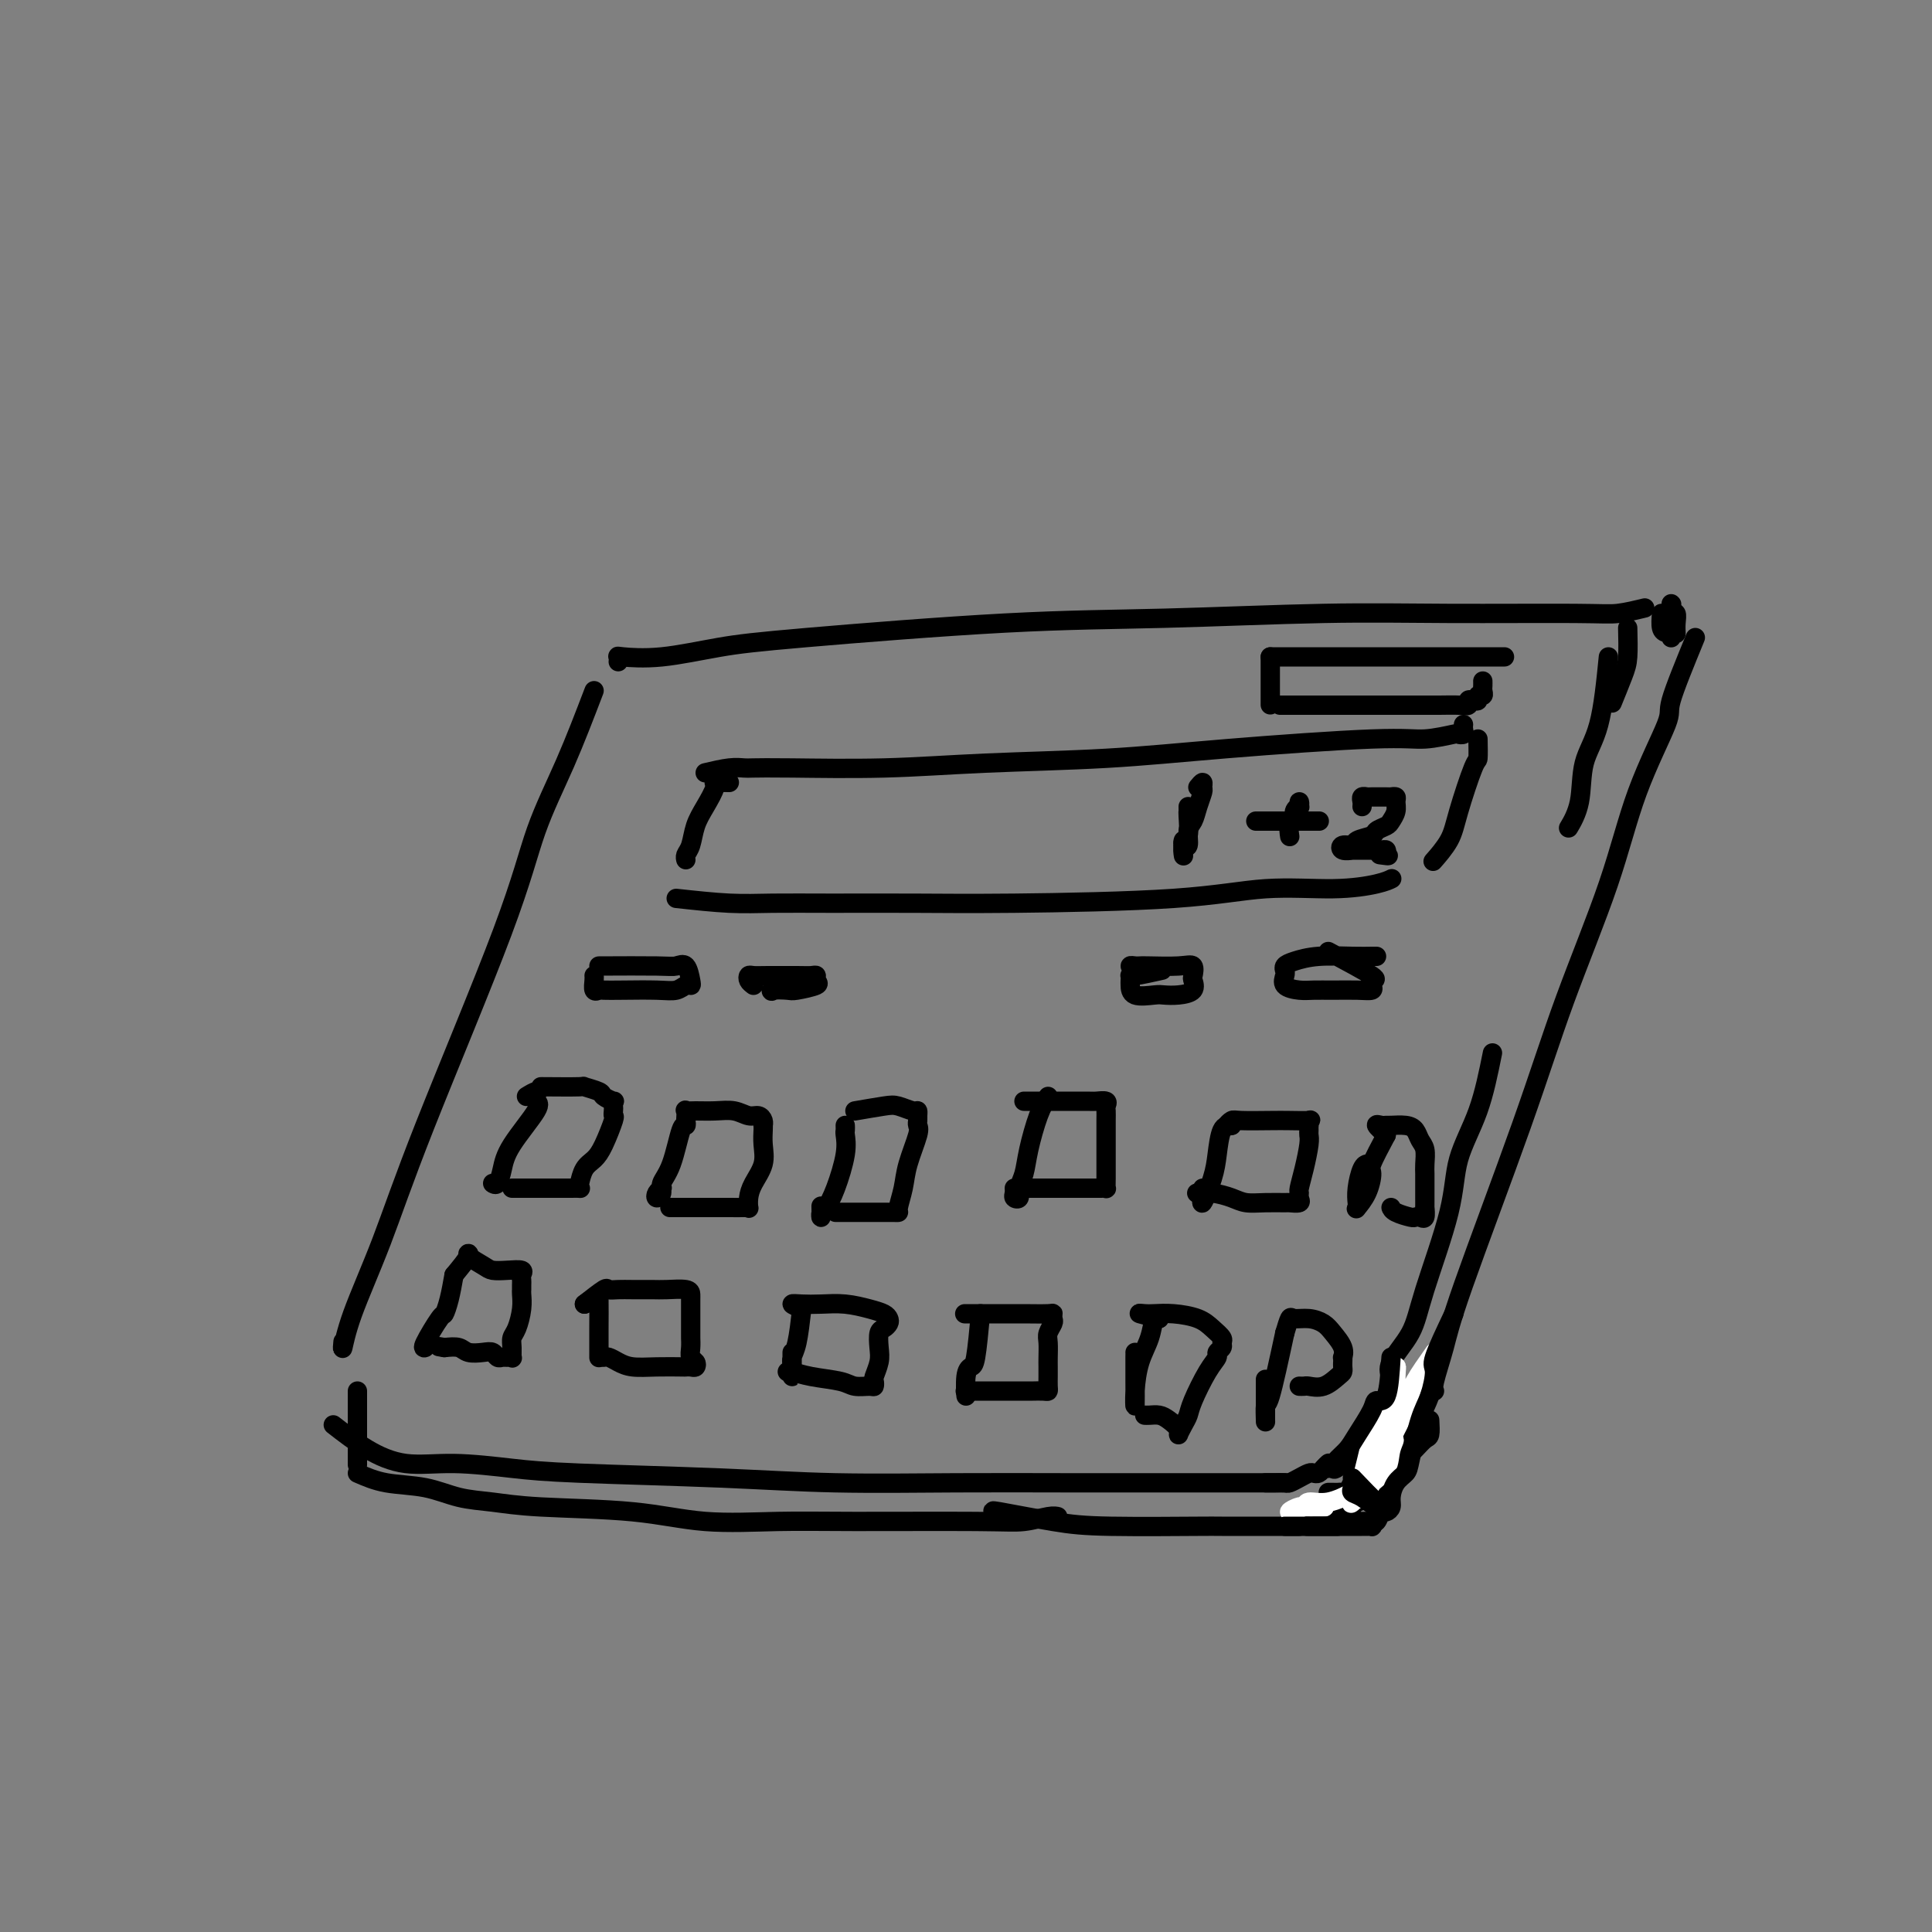 <svg viewBox='0 0 400 400' version='1.1' xmlns='http://www.w3.org/2000/svg' xmlns:xlink='http://www.w3.org/1999/xlink'><rect x="0" y="0" width="400" height="400" fill="#808080" stroke="none"/><g fill='none' stroke='#000000' stroke-width='4' stroke-linecap='round' stroke-linejoin='round'><path d='M123,143c-1.955,5.111 -3.910,10.222 -6,15c-2.090,4.778 -4.314,9.223 -6,14c-1.686,4.777 -2.834,9.884 -7,21c-4.166,11.116 -11.351,28.239 -16,40c-4.649,11.761 -6.762,18.160 -9,24c-2.238,5.840 -4.600,11.122 -6,15c-1.400,3.878 -1.839,6.352 -2,7c-0.161,0.648 -0.046,-0.529 0,-1c0.046,-0.471 0.023,-0.235 0,0'/><path d='M128,137c0.051,-0.409 0.102,-0.818 0,-1c-0.102,-0.182 -0.359,-0.136 1,0c1.359,0.136 4.332,0.363 8,0c3.668,-0.363 8.032,-1.316 12,-2c3.968,-0.684 7.542,-1.097 18,-2c10.458,-0.903 27.802,-2.295 41,-3c13.198,-0.705 22.250,-0.724 33,-1c10.750,-0.276 23.196,-0.810 33,-1c9.804,-0.190 16.964,-0.037 26,0c9.036,0.037 19.948,-0.042 26,0c6.052,0.042 7.245,0.204 9,0c1.755,-0.204 4.073,-0.772 5,-1c0.927,-0.228 0.464,-0.114 0,0'/><path d='M351,132c-2.149,5.240 -4.299,10.481 -5,13c-0.701,2.519 0.046,2.318 -1,5c-1.046,2.682 -3.884,8.249 -6,14c-2.116,5.751 -3.511,11.687 -6,19c-2.489,7.313 -6.072,16.005 -9,24c-2.928,7.995 -5.201,15.295 -9,26c-3.799,10.705 -9.123,24.816 -12,33c-2.877,8.184 -3.307,10.441 -4,13c-0.693,2.559 -1.648,5.420 -2,7c-0.352,1.580 -0.101,1.880 0,2c0.101,0.120 0.050,0.060 0,0'/><path d='M69,295c2.275,1.767 4.550,3.534 7,5c2.450,1.466 5.076,2.630 8,3c2.924,0.370 6.148,-0.055 10,0c3.852,0.055 8.333,0.589 12,1c3.667,0.411 6.519,0.699 14,1c7.481,0.301 19.592,0.617 29,1c9.408,0.383 16.114,0.835 24,1c7.886,0.165 16.951,0.044 25,0c8.049,-0.044 15.083,-0.012 23,0c7.917,0.012 16.717,0.003 22,0c5.283,-0.003 7.048,-0.001 9,0c1.952,0.001 4.090,0.000 6,0c1.910,-0.000 3.591,-0.000 5,0c1.409,0.000 2.545,0.000 3,0c0.455,-0.000 0.227,-0.000 0,0'/><path d='M296,294c0.067,1.202 0.133,2.404 0,3c-0.133,0.596 -0.466,0.587 -1,1c-0.534,0.413 -1.271,1.248 -2,2c-0.729,0.752 -1.452,1.420 -2,2c-0.548,0.580 -0.923,1.073 -1,1c-0.077,-0.073 0.144,-0.713 0,-1c-0.144,-0.287 -0.651,-0.220 0,-1c0.651,-0.780 2.462,-2.405 2,-2c-0.462,0.405 -3.196,2.841 -5,4c-1.804,1.159 -2.678,1.043 -3,1c-0.322,-0.043 -0.092,-0.012 0,0c0.092,0.012 0.046,0.006 0,0'/><path d='M333,136c-0.520,5.214 -1.040,10.427 -2,14c-0.960,3.573 -2.360,5.504 -3,8c-0.640,2.496 -0.518,5.557 -1,8c-0.482,2.443 -1.566,4.270 -2,5c-0.434,0.730 -0.217,0.365 0,0'/><path d='M309,218c-0.839,4.160 -1.678,8.319 -3,12c-1.322,3.681 -3.126,6.883 -4,10c-0.874,3.117 -0.819,6.149 -2,11c-1.181,4.851 -3.598,11.521 -5,16c-1.402,4.479 -1.788,6.768 -3,9c-1.212,2.232 -3.249,4.409 -4,6c-0.751,1.591 -0.214,2.598 0,3c0.214,0.402 0.107,0.201 0,0'/><path d='M283,301c-0.089,1.072 -0.179,2.144 0,3c0.179,0.856 0.625,1.498 1,2c0.375,0.502 0.678,0.866 0,1c-0.678,0.134 -2.337,0.038 -3,0c-0.663,-0.038 -0.332,-0.019 0,0'/><path d='M146,160c1.801,-0.422 3.603,-0.844 5,-1c1.397,-0.156 2.390,-0.045 3,0c0.610,0.045 0.838,0.024 2,0c1.162,-0.024 3.259,-0.050 8,0c4.741,0.050 12.126,0.177 19,0c6.874,-0.177 13.238,-0.659 21,-1c7.762,-0.341 16.921,-0.540 25,-1c8.079,-0.460 15.078,-1.181 25,-2c9.922,-0.819 22.768,-1.735 30,-2c7.232,-0.265 8.852,0.122 11,0c2.148,-0.122 4.824,-0.754 6,-1c1.176,-0.246 0.851,-0.104 1,0c0.149,0.104 0.772,0.172 1,0c0.228,-0.172 0.061,-0.585 0,-1c-0.061,-0.415 -0.018,-0.833 0,-1c0.018,-0.167 0.009,-0.084 0,0'/><path d='M306,153c0.032,1.697 0.064,3.394 0,4c-0.064,0.606 -0.224,0.120 -1,2c-0.776,1.880 -2.169,6.125 -3,9c-0.831,2.875 -1.099,4.379 -2,6c-0.901,1.621 -2.435,3.360 -3,4c-0.565,0.640 -0.161,0.183 0,0c0.161,-0.183 0.081,-0.091 0,0'/><path d='M151,162c-1.314,-0.017 -2.628,-0.033 -3,0c-0.372,0.033 0.198,0.117 0,1c-0.198,0.883 -1.163,2.566 -2,4c-0.837,1.434 -1.545,2.619 -2,4c-0.455,1.381 -0.658,2.958 -1,4c-0.342,1.042 -0.823,1.550 -1,2c-0.177,0.450 -0.051,0.843 0,1c0.051,0.157 0.025,0.079 0,0'/><path d='M140,186c3.885,0.423 7.770,0.846 11,1c3.230,0.154 5.806,0.040 9,0c3.194,-0.040 7.004,-0.004 12,0c4.996,0.004 11.176,-0.023 17,0c5.824,0.023 11.293,0.094 21,0c9.707,-0.094 23.652,-0.355 33,-1c9.348,-0.645 14.098,-1.675 19,-2c4.902,-0.325 9.954,0.057 14,0c4.046,-0.057 7.084,-0.551 9,-1c1.916,-0.449 2.708,-0.852 3,-1c0.292,-0.148 0.083,-0.042 0,0c-0.083,0.042 -0.042,0.021 0,0'/><path d='M263,136c0.000,0.160 0.000,0.321 0,1c0.000,0.679 0.000,1.878 0,3c0.000,1.122 0.000,2.168 0,3c0.000,0.832 0.000,1.450 0,2c0.000,0.550 0.000,1.033 0,1c0.000,-0.033 0.000,-0.584 0,-1c0.000,-0.416 0.000,-0.699 0,-1c0.000,-0.301 -0.000,-0.619 0,-1c0.000,-0.381 0.000,-0.823 0,-1c0.000,-0.177 0.000,-0.088 0,0'/><path d='M263,136c1.223,0.000 2.446,0.000 3,0c0.554,0.000 0.438,0.000 1,0c0.562,0.000 1.800,-0.000 3,0c1.200,0.000 2.360,0.000 5,0c2.640,0.000 6.761,0.000 10,0c3.239,0.000 5.597,0.000 8,0c2.403,0.000 4.850,0.000 7,0c2.150,0.000 4.002,0.000 6,0c1.998,0.000 4.142,0.000 5,0c0.858,0.000 0.429,0.000 0,0'/><path d='M265,146c1.919,-0.000 3.838,-0.000 5,0c1.162,0.000 1.566,0.000 2,0c0.434,-0.000 0.896,-0.000 3,0c2.104,0.000 5.850,0.001 9,0c3.150,-0.001 5.705,-0.004 8,0c2.295,0.004 4.330,0.015 6,0c1.670,-0.015 2.973,-0.055 4,0c1.027,0.055 1.777,0.207 2,0c0.223,-0.207 -0.080,-0.773 0,-1c0.080,-0.227 0.543,-0.117 1,0c0.457,0.117 0.907,0.239 1,0c0.093,-0.239 -0.171,-0.838 0,-1c0.171,-0.162 0.778,0.114 1,0c0.222,-0.114 0.060,-0.618 0,-1c-0.060,-0.382 -0.016,-0.641 0,-1c0.016,-0.359 0.005,-0.817 0,-1c-0.005,-0.183 -0.002,-0.092 0,0'/><path d='M275,197c3.800,2.022 7.599,4.044 9,5c1.401,0.956 0.402,0.845 0,1c-0.402,0.155 -0.208,0.577 0,1c0.208,0.423 0.429,0.846 0,1c-0.429,0.154 -1.510,0.039 -3,0c-1.490,-0.039 -3.390,-0.003 -5,0c-1.610,0.003 -2.928,-0.026 -4,0c-1.072,0.026 -1.896,0.109 -3,0c-1.104,-0.109 -2.488,-0.410 -3,-1c-0.512,-0.590 -0.153,-1.468 0,-2c0.153,-0.532 0.098,-0.717 0,-1c-0.098,-0.283 -0.240,-0.664 0,-1c0.240,-0.336 0.863,-0.626 2,-1c1.137,-0.374 2.788,-0.832 5,-1c2.212,-0.168 4.985,-0.045 7,0c2.015,0.045 3.273,0.012 4,0c0.727,-0.012 0.922,-0.003 1,0c0.078,0.003 0.039,0.002 0,0'/><path d='M235,201c-0.510,-0.422 -1.021,-0.845 -1,-1c0.021,-0.155 0.573,-0.043 1,0c0.427,0.043 0.727,0.019 1,0c0.273,-0.019 0.517,-0.031 2,0c1.483,0.031 4.203,0.106 6,0c1.797,-0.106 2.669,-0.393 3,0c0.331,0.393 0.121,1.464 0,2c-0.121,0.536 -0.152,0.535 0,1c0.152,0.465 0.485,1.394 0,2c-0.485,0.606 -1.790,0.888 -3,1c-1.210,0.112 -2.324,0.056 -3,0c-0.676,-0.056 -0.913,-0.110 -2,0c-1.087,0.110 -3.025,0.384 -4,0c-0.975,-0.384 -0.989,-1.427 -1,-2c-0.011,-0.573 -0.020,-0.676 0,-1c0.020,-0.324 0.067,-0.870 0,-1c-0.067,-0.130 -0.249,0.157 1,0c1.249,-0.157 3.928,-0.759 5,-1c1.072,-0.241 0.536,-0.120 0,0'/><path d='M124,200c4.672,-0.022 9.343,-0.044 12,0c2.657,0.044 3.298,0.154 4,0c0.702,-0.154 1.465,-0.573 2,0c0.535,0.573 0.842,2.140 1,3c0.158,0.860 0.167,1.015 0,1c-0.167,-0.015 -0.511,-0.200 -1,0c-0.489,0.200 -1.125,0.785 -2,1c-0.875,0.215 -1.990,0.059 -4,0c-2.010,-0.059 -4.917,-0.022 -7,0c-2.083,0.022 -3.343,0.030 -4,0c-0.657,-0.030 -0.712,-0.099 -1,0c-0.288,0.099 -0.809,0.367 -1,0c-0.191,-0.367 -0.051,-1.368 0,-2c0.051,-0.632 0.015,-0.895 0,-1c-0.015,-0.105 -0.007,-0.053 0,0'/><path d='M156,204c-0.405,-0.309 -0.810,-0.619 -1,-1c-0.190,-0.381 -0.164,-0.834 0,-1c0.164,-0.166 0.465,-0.045 1,0c0.535,0.045 1.305,0.015 3,0c1.695,-0.015 4.314,-0.015 6,0c1.686,0.015 2.438,0.046 3,0c0.562,-0.046 0.934,-0.170 1,0c0.066,0.170 -0.176,0.633 0,1c0.176,0.367 0.769,0.636 0,1c-0.769,0.364 -2.899,0.822 -4,1c-1.101,0.178 -1.173,0.076 -2,0c-0.827,-0.076 -2.410,-0.125 -3,0c-0.590,0.125 -0.186,0.426 0,0c0.186,-0.426 0.153,-1.578 0,-2c-0.153,-0.422 -0.426,-0.114 0,0c0.426,0.114 1.550,0.032 2,0c0.450,-0.032 0.225,-0.016 0,0'/><path d='M109,227c0.835,-0.509 1.671,-1.018 2,-1c0.329,0.018 0.152,0.563 0,1c-0.152,0.437 -0.278,0.766 0,1c0.278,0.234 0.961,0.374 0,2c-0.961,1.626 -3.564,4.737 -5,7c-1.436,2.263 -1.704,3.679 -2,5c-0.296,1.321 -0.618,2.548 -1,3c-0.382,0.452 -0.823,0.129 -1,0c-0.177,-0.129 -0.088,-0.065 0,0'/><path d='M112,225c3.355,0.025 6.710,0.049 8,0c1.290,-0.049 0.514,-0.172 1,0c0.486,0.172 2.235,0.637 3,1c0.765,0.363 0.545,0.622 1,1c0.455,0.378 1.586,0.876 2,1c0.414,0.124 0.113,-0.125 0,0c-0.113,0.125 -0.036,0.624 0,1c0.036,0.376 0.032,0.629 0,1c-0.032,0.371 -0.092,0.861 0,1c0.092,0.139 0.336,-0.072 0,1c-0.336,1.072 -1.253,3.426 -2,5c-0.747,1.574 -1.323,2.369 -2,3c-0.677,0.631 -1.455,1.097 -2,2c-0.545,0.903 -0.857,2.242 -1,3c-0.143,0.758 -0.115,0.935 0,1c0.115,0.065 0.319,0.017 0,0c-0.319,-0.017 -1.159,-0.005 -2,0c-0.841,0.005 -1.682,0.001 -2,0c-0.318,-0.001 -0.113,-0.000 -1,0c-0.887,0.000 -2.865,0.000 -4,0c-1.135,-0.000 -1.428,-0.000 -2,0c-0.572,0.000 -1.423,0.000 -2,0c-0.577,-0.000 -0.879,-0.000 -1,0c-0.121,0.000 -0.060,0.000 0,0'/><path d='M94,264c-0.315,1.765 -0.631,3.531 -1,5c-0.369,1.469 -0.792,2.642 -1,3c-0.208,0.358 -0.200,-0.100 -1,1c-0.800,1.100 -2.408,3.758 -3,5c-0.592,1.242 -0.169,1.069 0,1c0.169,-0.069 0.085,-0.035 0,0'/><path d='M94,264c1.348,-1.638 2.695,-3.276 3,-4c0.305,-0.724 -0.433,-0.535 0,0c0.433,0.535 2.035,1.414 3,2c0.965,0.586 1.292,0.878 2,1c0.708,0.122 1.797,0.074 3,0c1.203,-0.074 2.518,-0.174 3,0c0.482,0.174 0.129,0.623 0,1c-0.129,0.377 -0.034,0.683 0,1c0.034,0.317 0.006,0.645 0,1c-0.006,0.355 0.009,0.739 0,1c-0.009,0.261 -0.041,0.401 0,1c0.041,0.599 0.154,1.656 0,3c-0.154,1.344 -0.576,2.973 -1,4c-0.424,1.027 -0.849,1.452 -1,2c-0.151,0.548 -0.029,1.218 0,2c0.029,0.782 -0.034,1.675 0,2c0.034,0.325 0.164,0.084 0,0c-0.164,-0.084 -0.623,-0.009 -1,0c-0.377,0.009 -0.671,-0.049 -1,0c-0.329,0.049 -0.692,0.206 -1,0c-0.308,-0.206 -0.560,-0.773 -1,-1c-0.440,-0.227 -1.066,-0.112 -2,0c-0.934,0.112 -2.174,0.223 -3,0c-0.826,-0.223 -1.236,-0.778 -2,-1c-0.764,-0.222 -1.882,-0.111 -3,0'/><path d='M92,279c-2.000,-0.333 -1.000,-0.167 0,0'/><path d='M142,232c0.069,0.493 0.139,0.986 0,1c-0.139,0.014 -0.486,-0.451 -1,1c-0.514,1.451 -1.197,4.817 -2,7c-0.803,2.183 -1.728,3.184 -2,4c-0.272,0.816 0.109,1.448 0,2c-0.109,0.552 -0.710,1.024 -1,1c-0.290,-0.024 -0.270,-0.545 0,-1c0.270,-0.455 0.792,-0.844 1,-1c0.208,-0.156 0.104,-0.078 0,0'/><path d='M142,232c0.035,-0.846 0.071,-1.692 0,-2c-0.071,-0.308 -0.248,-0.079 0,0c0.248,0.079 0.920,0.006 2,0c1.080,-0.006 2.566,0.054 4,0c1.434,-0.054 2.815,-0.221 4,0c1.185,0.221 2.174,0.829 3,1c0.826,0.171 1.489,-0.096 2,0c0.511,0.096 0.868,0.556 1,1c0.132,0.444 0.037,0.873 0,1c-0.037,0.127 -0.016,-0.048 0,0c0.016,0.048 0.029,0.320 0,1c-0.029,0.680 -0.099,1.769 0,3c0.099,1.231 0.367,2.603 0,4c-0.367,1.397 -1.368,2.819 -2,4c-0.632,1.181 -0.896,2.120 -1,3c-0.104,0.880 -0.047,1.700 0,2c0.047,0.300 0.084,0.080 0,0c-0.084,-0.080 -0.290,-0.022 -1,0c-0.710,0.022 -1.925,0.006 -3,0c-1.075,-0.006 -2.012,-0.002 -3,0c-0.988,0.002 -2.028,0.000 -3,0c-0.972,-0.000 -1.877,-0.000 -3,0c-1.123,0.000 -2.464,0.000 -3,0c-0.536,-0.000 -0.268,-0.000 0,0'/><path d='M175,233c0.012,0.382 0.025,0.764 0,1c-0.025,0.236 -0.087,0.324 0,1c0.087,0.676 0.325,1.938 0,4c-0.325,2.062 -1.211,4.923 -2,7c-0.789,2.077 -1.479,3.369 -2,4c-0.521,0.631 -0.872,0.602 -1,1c-0.128,0.398 -0.035,1.222 0,1c0.035,-0.222 0.010,-1.492 0,-2c-0.010,-0.508 -0.005,-0.254 0,0'/><path d='M177,230c2.279,-0.391 4.558,-0.781 6,-1c1.442,-0.219 2.047,-0.266 3,0c0.953,0.266 2.255,0.845 3,1c0.745,0.155 0.934,-0.114 1,0c0.066,0.114 0.011,0.609 0,1c-0.011,0.391 0.023,0.676 0,1c-0.023,0.324 -0.101,0.686 0,1c0.101,0.314 0.382,0.582 0,2c-0.382,1.418 -1.426,3.988 -2,6c-0.574,2.012 -0.678,3.467 -1,5c-0.322,1.533 -0.861,3.143 -1,4c-0.139,0.857 0.121,0.962 0,1c-0.121,0.038 -0.623,0.010 -1,0c-0.377,-0.010 -0.629,-0.003 -1,0c-0.371,0.003 -0.859,0.001 -1,0c-0.141,-0.001 0.067,-0.000 -1,0c-1.067,0.000 -3.410,0.000 -5,0c-1.590,-0.000 -2.428,-0.000 -3,0c-0.572,0.000 -0.878,0.000 -1,0c-0.122,-0.000 -0.061,-0.000 0,0'/><path d='M217,227c-0.640,1.029 -1.281,2.059 -2,4c-0.719,1.941 -1.517,4.794 -2,7c-0.483,2.206 -0.651,3.765 -1,5c-0.349,1.235 -0.878,2.145 -1,3c-0.122,0.855 0.163,1.654 0,2c-0.163,0.346 -0.776,0.237 -1,0c-0.224,-0.237 -0.060,-0.602 0,-1c0.060,-0.398 0.017,-0.828 0,-1c-0.017,-0.172 -0.009,-0.086 0,0'/><path d='M212,228c1.788,0.002 3.575,0.004 6,0c2.425,-0.004 5.487,-0.013 7,0c1.513,0.013 1.477,0.047 2,0c0.523,-0.047 1.604,-0.176 2,0c0.396,0.176 0.106,0.656 0,1c-0.106,0.344 -0.028,0.550 0,1c0.028,0.450 0.007,1.144 0,2c-0.007,0.856 -0.001,1.876 0,3c0.001,1.124 -0.002,2.354 0,4c0.002,1.646 0.011,3.709 0,5c-0.011,1.291 -0.040,1.810 0,2c0.040,0.190 0.149,0.051 0,0c-0.149,-0.051 -0.556,-0.014 -1,0c-0.444,0.014 -0.925,0.004 -1,0c-0.075,-0.004 0.256,-0.001 -1,0c-1.256,0.001 -4.100,0.000 -6,0c-1.900,-0.000 -2.858,-0.000 -4,0c-1.142,0.000 -2.469,0.000 -3,0c-0.531,-0.000 -0.265,-0.000 0,0'/><path d='M255,233c-0.746,-0.036 -1.492,-0.073 -2,1c-0.508,1.073 -0.777,3.254 -1,5c-0.223,1.746 -0.400,3.056 -1,5c-0.600,1.944 -1.625,4.521 -2,5c-0.375,0.479 -0.101,-1.140 0,-2c0.101,-0.860 0.029,-0.960 0,-1c-0.029,-0.040 -0.014,-0.020 0,0'/><path d='M255,233c-0.518,0.113 -1.035,0.226 -1,0c0.035,-0.226 0.623,-0.792 1,-1c0.377,-0.208 0.542,-0.057 2,0c1.458,0.057 4.209,0.019 6,0c1.791,-0.019 2.624,-0.020 4,0c1.376,0.020 3.297,0.061 4,0c0.703,-0.061 0.188,-0.224 0,0c-0.188,0.224 -0.050,0.834 0,1c0.050,0.166 0.011,-0.112 0,0c-0.011,0.112 0.007,0.615 0,1c-0.007,0.385 -0.040,0.652 0,1c0.040,0.348 0.154,0.775 0,2c-0.154,1.225 -0.575,3.246 -1,5c-0.425,1.754 -0.853,3.240 -1,4c-0.147,0.760 -0.012,0.792 0,1c0.012,0.208 -0.099,0.591 0,1c0.099,0.409 0.410,0.842 0,1c-0.410,0.158 -1.540,0.040 -2,0c-0.460,-0.040 -0.251,-0.000 -1,0c-0.749,0.000 -2.457,-0.038 -4,0c-1.543,0.038 -2.922,0.154 -4,0c-1.078,-0.154 -1.856,-0.577 -3,-1c-1.144,-0.423 -2.654,-0.845 -4,-1c-1.346,-0.155 -2.527,-0.044 -3,0c-0.473,0.044 -0.236,0.022 0,0'/><path d='M287,235c-1.282,2.407 -2.564,4.813 -3,6c-0.436,1.187 -0.026,1.153 0,2c0.026,0.847 -0.334,2.573 -1,4c-0.666,1.427 -1.640,2.554 -2,3c-0.360,0.446 -0.107,0.211 0,0c0.107,-0.211 0.067,-0.396 0,-1c-0.067,-0.604 -0.162,-1.626 0,-3c0.162,-1.374 0.582,-3.101 1,-4c0.418,-0.899 0.834,-0.971 1,-1c0.166,-0.029 0.083,-0.014 0,0'/><path d='M287,235c-0.931,-0.846 -1.862,-1.691 -2,-2c-0.138,-0.309 0.516,-0.081 1,0c0.484,0.081 0.798,0.014 1,0c0.202,-0.014 0.293,0.026 1,0c0.707,-0.026 2.032,-0.116 3,0c0.968,0.116 1.580,0.440 2,1c0.420,0.560 0.648,1.356 1,2c0.352,0.644 0.826,1.134 1,2c0.174,0.866 0.047,2.107 0,3c-0.047,0.893 -0.013,1.439 0,2c0.013,0.561 0.004,1.139 0,2c-0.004,0.861 -0.004,2.007 0,3c0.004,0.993 0.012,1.835 0,2c-0.012,0.165 -0.043,-0.347 0,0c0.043,0.347 0.159,1.554 0,2c-0.159,0.446 -0.593,0.130 -1,0c-0.407,-0.130 -0.789,-0.073 -1,0c-0.211,0.073 -0.253,0.164 -1,0c-0.747,-0.164 -2.201,-0.583 -3,-1c-0.799,-0.417 -0.943,-0.834 -1,-1c-0.057,-0.166 -0.029,-0.083 0,0'/><path d='M121,270c1.268,-0.857 2.536,-1.714 3,-2c0.464,-0.286 0.124,-0.002 0,0c-0.124,0.002 -0.033,-0.277 0,1c0.033,1.277 0.009,4.110 0,6c-0.009,1.890 -0.002,2.836 0,4c0.002,1.164 0.001,2.544 0,2c-0.001,-0.544 -0.000,-3.013 0,-4c0.000,-0.987 0.000,-0.494 0,0'/><path d='M121,270c1.621,-1.268 3.242,-2.536 4,-3c0.758,-0.464 0.652,-0.124 1,0c0.348,0.124 1.151,0.032 2,0c0.849,-0.032 1.744,-0.006 3,0c1.256,0.006 2.872,-0.010 4,0c1.128,0.010 1.766,0.045 3,0c1.234,-0.045 3.063,-0.170 4,0c0.937,0.170 0.983,0.633 1,1c0.017,0.367 0.004,0.636 0,1c-0.004,0.364 -0.001,0.821 0,1c0.001,0.179 -0.001,0.079 0,1c0.001,0.921 0.004,2.862 0,4c-0.004,1.138 -0.014,1.471 0,2c0.014,0.529 0.054,1.252 0,2c-0.054,0.748 -0.200,1.521 0,2c0.200,0.479 0.747,0.664 1,1c0.253,0.336 0.211,0.822 0,1c-0.211,0.178 -0.591,0.048 -1,0c-0.409,-0.048 -0.847,-0.016 -1,0c-0.153,0.016 -0.019,0.015 -1,0c-0.981,-0.015 -3.076,-0.042 -5,0c-1.924,0.042 -3.679,0.155 -5,0c-1.321,-0.155 -2.210,-0.578 -3,-1c-0.790,-0.422 -1.482,-0.844 -2,-1c-0.518,-0.156 -0.862,-0.044 -1,0c-0.138,0.044 -0.069,0.022 0,0'/><path d='M166,271c-0.309,2.660 -0.619,5.320 -1,7c-0.381,1.680 -0.834,2.381 -1,3c-0.166,0.619 -0.044,1.157 0,2c0.044,0.843 0.012,1.991 0,2c-0.012,0.009 -0.003,-1.121 0,-2c0.003,-0.879 0.001,-1.506 0,-2c-0.001,-0.494 -0.000,-0.855 0,-1c0.000,-0.145 0.000,-0.072 0,0'/><path d='M166,271c-0.982,-0.421 -1.964,-0.842 -2,-1c-0.036,-0.158 0.872,-0.053 2,0c1.128,0.053 2.474,0.056 4,0c1.526,-0.056 3.233,-0.170 5,0c1.767,0.170 3.595,0.623 5,1c1.405,0.377 2.387,0.677 3,1c0.613,0.323 0.858,0.670 1,1c0.142,0.330 0.183,0.643 0,1c-0.183,0.357 -0.589,0.758 -1,1c-0.411,0.242 -0.828,0.327 -1,1c-0.172,0.673 -0.098,1.936 0,3c0.098,1.064 0.221,1.931 0,3c-0.221,1.069 -0.787,2.340 -1,3c-0.213,0.660 -0.074,0.710 0,1c0.074,0.290 0.082,0.821 0,1c-0.082,0.179 -0.253,0.006 -1,0c-0.747,-0.006 -2.071,0.156 -3,0c-0.929,-0.156 -1.464,-0.630 -3,-1c-1.536,-0.370 -4.071,-0.635 -6,-1c-1.929,-0.365 -3.250,-0.829 -4,-1c-0.750,-0.171 -0.929,-0.049 -1,0c-0.071,0.049 -0.036,0.024 0,0'/><path d='M203,272c-0.340,3.601 -0.679,7.203 -1,9c-0.321,1.797 -0.622,1.791 -1,2c-0.378,0.209 -0.833,0.633 -1,2c-0.167,1.367 -0.045,3.676 0,4c0.045,0.324 0.013,-1.336 0,-2c-0.013,-0.664 -0.006,-0.332 0,0'/><path d='M203,272c-1.240,-0.000 -2.480,-0.000 -3,0c-0.520,0.000 -0.322,0.000 0,0c0.322,-0.000 0.766,-0.001 2,0c1.234,0.001 3.259,0.003 5,0c1.741,-0.003 3.200,-0.013 5,0c1.800,0.013 3.943,0.048 5,0c1.057,-0.048 1.029,-0.180 1,0c-0.029,0.180 -0.060,0.671 0,1c0.060,0.329 0.212,0.497 0,1c-0.212,0.503 -0.789,1.342 -1,2c-0.211,0.658 -0.057,1.135 0,2c0.057,0.865 0.016,2.116 0,3c-0.016,0.884 -0.006,1.400 0,2c0.006,0.600 0.007,1.285 0,2c-0.007,0.715 -0.024,1.459 0,2c0.024,0.541 0.089,0.877 0,1c-0.089,0.123 -0.331,0.033 -1,0c-0.669,-0.033 -1.766,-0.009 -2,0c-0.234,0.009 0.396,0.002 -1,0c-1.396,-0.002 -4.817,-0.001 -7,0c-2.183,0.001 -3.126,0.000 -4,0c-0.874,-0.000 -1.678,-0.000 -2,0c-0.322,0.000 -0.161,0.000 0,0'/><path d='M240,273c-0.362,-0.341 -0.724,-0.683 -1,0c-0.276,0.683 -0.466,2.389 -1,4c-0.534,1.611 -1.411,3.125 -2,5c-0.589,1.875 -0.890,4.110 -1,6c-0.110,1.890 -0.030,3.435 0,3c0.030,-0.435 0.008,-2.848 0,-5c-0.008,-2.152 -0.002,-4.041 0,-5c0.002,-0.959 0.001,-0.988 0,-1c-0.001,-0.012 -0.000,-0.006 0,0'/><path d='M240,273c-1.766,-0.421 -3.532,-0.843 -4,-1c-0.468,-0.157 0.364,-0.050 1,0c0.636,0.050 1.078,0.045 2,0c0.922,-0.045 2.324,-0.128 4,0c1.676,0.128 3.627,0.468 5,1c1.373,0.532 2.168,1.256 3,2c0.832,0.744 1.703,1.508 2,2c0.297,0.492 0.022,0.712 0,1c-0.022,0.288 0.208,0.643 0,1c-0.208,0.357 -0.854,0.715 -1,1c-0.146,0.285 0.207,0.499 0,1c-0.207,0.501 -0.974,1.291 -2,3c-1.026,1.709 -2.312,4.337 -3,6c-0.688,1.663 -0.779,2.362 -1,3c-0.221,0.638 -0.573,1.215 -1,2c-0.427,0.785 -0.930,1.780 -1,2c-0.070,0.220 0.293,-0.333 0,-1c-0.293,-0.667 -1.241,-1.447 -2,-2c-0.759,-0.553 -1.327,-0.880 -2,-1c-0.673,-0.120 -1.450,-0.032 -2,0c-0.550,0.032 -0.871,0.009 -1,0c-0.129,-0.009 -0.064,-0.005 0,0'/><path d='M266,276c-1.155,5.358 -2.309,10.716 -3,13c-0.691,2.284 -0.917,1.494 -1,2c-0.083,0.506 -0.022,2.306 0,3c0.022,0.694 0.006,0.280 0,0c-0.006,-0.280 -0.002,-0.426 0,-1c0.002,-0.574 0.000,-1.578 0,-3c-0.000,-1.422 -0.000,-3.264 0,-4c0.000,-0.736 0.000,-0.368 0,0'/><path d='M266,276c0.379,-1.273 0.758,-2.546 1,-3c0.242,-0.454 0.345,-0.088 1,0c0.655,0.088 1.860,-0.102 3,0c1.140,0.102 2.214,0.496 3,1c0.786,0.504 1.282,1.119 2,2c0.718,0.881 1.656,2.029 2,3c0.344,0.971 0.092,1.766 0,2c-0.092,0.234 -0.026,-0.093 0,0c0.026,0.093 0.013,0.607 0,1c-0.013,0.393 -0.024,0.666 0,1c0.024,0.334 0.084,0.731 0,1c-0.084,0.269 -0.314,0.412 -1,1c-0.686,0.588 -1.830,1.622 -3,2c-1.170,0.378 -2.365,0.101 -3,0c-0.635,-0.101 -0.709,-0.027 -1,0c-0.291,0.027 -0.797,0.008 -1,0c-0.203,-0.008 -0.101,-0.004 0,0'/><path d='M74,288c0.000,0.263 0.000,0.526 0,2c0.000,1.474 0.000,4.160 0,6c0.000,1.840 0.000,2.833 0,4c0.000,1.167 0.000,2.506 0,3c0.000,0.494 0.000,0.141 0,0c0.000,-0.141 0.000,-0.071 0,0'/><path d='M74,305c1.798,0.787 3.596,1.573 6,2c2.404,0.427 5.414,0.494 8,1c2.586,0.506 4.746,1.449 7,2c2.254,0.551 4.601,0.708 7,1c2.399,0.292 4.851,0.719 10,1c5.149,0.281 12.995,0.415 19,1c6.005,0.585 10.170,1.622 15,2c4.830,0.378 10.327,0.098 15,0c4.673,-0.098 8.524,-0.012 16,0c7.476,0.012 18.578,-0.049 25,0c6.422,0.049 8.165,0.209 10,0c1.835,-0.209 3.763,-0.787 5,-1c1.237,-0.213 1.782,-0.061 2,0c0.218,0.061 0.109,0.030 0,0'/><path d='M269,316c-6.668,0.004 -13.336,0.008 -16,0c-2.664,-0.008 -1.323,-0.026 -5,0c-3.677,0.026 -12.372,0.098 -18,0c-5.628,-0.098 -8.189,-0.367 -12,-1c-3.811,-0.633 -8.872,-1.632 -11,-2c-2.128,-0.368 -1.322,-0.105 -1,0c0.322,0.105 0.161,0.053 0,0'/><path d='M246,167c0.008,0.419 0.016,0.838 0,1c-0.016,0.162 -0.057,0.068 0,1c0.057,0.932 0.211,2.889 0,4c-0.211,1.111 -0.788,1.376 -1,2c-0.212,0.624 -0.061,1.607 0,2c0.061,0.393 0.030,0.197 0,0'/><path d='M248,163c0.429,-0.524 0.858,-1.048 1,-1c0.142,0.048 -0.005,0.669 0,1c0.005,0.331 0.160,0.373 0,1c-0.160,0.627 -0.635,1.840 -1,3c-0.365,1.160 -0.620,2.269 -1,3c-0.380,0.731 -0.886,1.085 -1,2c-0.114,0.915 0.165,2.389 0,3c-0.165,0.611 -0.775,0.357 -1,0c-0.225,-0.357 -0.064,-0.816 0,-1c0.064,-0.184 0.032,-0.092 0,0'/><path d='M268,168c0.420,-0.278 0.841,-0.556 1,-1c0.159,-0.444 0.058,-1.054 0,-1c-0.058,0.054 -0.072,0.773 0,1c0.072,0.227 0.229,-0.037 0,0c-0.229,0.037 -0.846,0.375 -1,1c-0.154,0.625 0.155,1.539 0,2c-0.155,0.461 -0.772,0.470 -1,1c-0.228,0.530 -0.065,1.580 0,2c0.065,0.420 0.033,0.210 0,0'/><path d='M260,170c1.205,0.000 2.409,0.000 3,0c0.591,0.000 0.568,0.000 1,0c0.432,0.000 1.317,0.000 2,0c0.683,0.000 1.162,0.000 2,0c0.838,0.000 2.033,0.000 3,0c0.967,0.000 1.705,0.000 2,0c0.295,0.000 0.148,0.000 0,0'/><path d='M282,167c0.028,-0.309 0.057,-0.619 0,-1c-0.057,-0.381 -0.198,-0.834 0,-1c0.198,-0.166 0.736,-0.045 1,0c0.264,0.045 0.252,0.014 1,0c0.748,-0.014 2.254,-0.012 3,0c0.746,0.012 0.733,0.034 1,0c0.267,-0.034 0.816,-0.125 1,0c0.184,0.125 0.004,0.467 0,1c-0.004,0.533 0.170,1.256 0,2c-0.170,0.744 -0.683,1.508 -1,2c-0.317,0.492 -0.437,0.710 -1,1c-0.563,0.290 -1.569,0.651 -2,1c-0.431,0.349 -0.285,0.686 -1,1c-0.715,0.314 -2.289,0.606 -3,1c-0.711,0.394 -0.559,0.890 -1,1c-0.441,0.110 -1.476,-0.167 -2,0c-0.524,0.167 -0.537,0.777 0,1c0.537,0.223 1.625,0.060 2,0c0.375,-0.060 0.038,-0.017 0,0c-0.038,0.017 0.225,0.007 1,0c0.775,-0.007 2.063,-0.012 3,0c0.937,0.012 1.521,0.042 2,0c0.479,-0.042 0.851,-0.155 1,0c0.149,0.155 0.074,0.577 0,1'/><path d='M287,177c1.178,0.311 -0.378,0.089 -1,0c-0.622,-0.089 -0.311,-0.044 0,0'/><path d='M346,125c0.000,0.000 0.100,0.100 0.1,0.1'/><path d='M344,127c-0.083,1.157 -0.166,2.314 0,3c0.166,0.686 0.580,0.901 1,1c0.420,0.099 0.845,0.083 1,0c0.155,-0.083 0.041,-0.232 0,0c-0.041,0.232 -0.007,0.845 0,1c0.007,0.155 -0.012,-0.149 0,-1c0.012,-0.851 0.056,-2.249 0,-3c-0.056,-0.751 -0.211,-0.856 0,-1c0.211,-0.144 0.789,-0.327 1,0c0.211,0.327 0.057,1.165 0,2c-0.057,0.835 -0.016,1.667 0,2c0.016,0.333 0.008,0.166 0,0'/><path d='M297,285c-2.483,5.124 -4.965,10.248 -6,13c-1.035,2.752 -0.621,3.134 -1,4c-0.379,0.866 -1.550,2.218 -2,3c-0.450,0.782 -0.177,0.993 0,1c0.177,0.007 0.260,-0.191 0,0c-0.260,0.191 -0.862,0.772 -1,1c-0.138,0.228 0.188,0.104 0,0c-0.188,-0.104 -0.890,-0.187 -1,0c-0.110,0.187 0.370,0.642 0,1c-0.370,0.358 -1.592,0.617 -2,1c-0.408,0.383 -0.003,0.891 0,1c0.003,0.109 -0.397,-0.182 -1,0c-0.603,0.182 -1.407,0.836 -2,1c-0.593,0.164 -0.973,-0.162 -1,0c-0.027,0.162 0.298,0.813 0,1c-0.298,0.187 -1.218,-0.090 -2,0c-0.782,0.090 -1.425,0.546 -2,1c-0.575,0.454 -1.082,0.905 -2,1c-0.918,0.095 -2.247,-0.167 -3,0c-0.753,0.167 -0.929,0.762 -1,1c-0.071,0.238 -0.035,0.119 0,0'/><path d='M288,287c-1.153,3.085 -2.305,6.171 -3,8c-0.695,1.829 -0.931,2.403 -1,3c-0.069,0.597 0.031,1.218 0,2c-0.031,0.782 -0.193,1.726 -1,3c-0.807,1.274 -2.257,2.877 -3,4c-0.743,1.123 -0.777,1.765 -1,2c-0.223,0.235 -0.634,0.063 -1,0c-0.366,-0.063 -0.686,-0.017 -1,0c-0.314,0.017 -0.623,0.005 -1,0c-0.377,-0.005 -0.822,-0.001 -1,0c-0.178,0.001 -0.089,0.001 0,0'/><path d='M293,287c-0.900,3.266 -1.799,6.532 -2,8c-0.201,1.468 0.297,1.137 0,2c-0.297,0.863 -1.389,2.918 -2,4c-0.611,1.082 -0.742,1.190 -1,3c-0.258,1.810 -0.644,5.322 -1,7c-0.356,1.678 -0.681,1.521 -1,2c-0.319,0.479 -0.632,1.592 -1,2c-0.368,0.408 -0.792,0.110 -1,0c-0.208,-0.110 -0.200,-0.032 -1,0c-0.800,0.032 -2.407,0.019 -3,0c-0.593,-0.019 -0.173,-0.044 -1,0c-0.827,0.044 -2.901,0.155 -4,0c-1.099,-0.155 -1.222,-0.578 -2,-1c-0.778,-0.422 -2.209,-0.844 -3,-1c-0.791,-0.156 -0.940,-0.044 -1,0c-0.060,0.044 -0.030,0.022 0,0'/><path d='M288,294c-4.030,3.690 -8.060,7.381 -10,9c-1.940,1.619 -1.792,1.167 -2,1c-0.208,-0.167 -0.774,-0.048 -1,0c-0.226,0.048 -0.113,0.024 0,0'/></g>
<g fill='none' stroke='#FFFFFF' stroke-width='4' stroke-linecap='round' stroke-linejoin='round'><path d='M297,280c-1.591,2.256 -3.182,4.513 -4,6c-0.818,1.487 -0.863,2.206 -1,3c-0.137,0.794 -0.366,1.665 -1,3c-0.634,1.335 -1.673,3.135 -3,6c-1.327,2.865 -2.942,6.795 -4,9c-1.058,2.205 -1.559,2.685 -2,3c-0.441,0.315 -0.820,0.465 -1,0c-0.180,-0.465 -0.160,-1.545 0,-2c0.160,-0.455 0.458,-0.285 1,-2c0.542,-1.715 1.326,-5.315 2,-8c0.674,-2.685 1.238,-4.455 2,-6c0.762,-1.545 1.721,-2.866 2,-4c0.279,-1.134 -0.122,-2.083 0,-3c0.122,-0.917 0.769,-1.804 1,-2c0.231,-0.196 0.047,0.299 0,2c-0.047,1.701 0.043,4.607 0,7c-0.043,2.393 -0.217,4.274 -1,6c-0.783,1.726 -2.173,3.299 -3,5c-0.827,1.701 -1.092,3.531 -2,5c-0.908,1.469 -2.459,2.577 -3,3c-0.541,0.423 -0.071,0.160 0,0c0.071,-0.160 -0.258,-0.216 0,-1c0.258,-0.784 1.102,-2.296 2,-4c0.898,-1.704 1.849,-3.601 3,-5c1.151,-1.399 2.502,-2.300 3,-3c0.498,-0.700 0.142,-1.200 0,-1c-0.142,0.200 -0.071,1.100 0,2'/><path d='M288,299c1.253,-1.828 0.385,-0.399 0,1c-0.385,1.399 -0.289,2.769 -1,4c-0.711,1.231 -2.230,2.324 -3,3c-0.770,0.676 -0.791,0.937 -1,1c-0.209,0.063 -0.605,-0.070 -1,0c-0.395,0.070 -0.790,0.344 -2,1c-1.210,0.656 -3.235,1.692 -5,2c-1.765,0.308 -3.268,-0.114 -4,0c-0.732,0.114 -0.692,0.763 -1,1c-0.308,0.237 -0.965,0.064 -1,0c-0.035,-0.064 0.552,-0.017 1,0c0.448,0.017 0.758,0.005 1,0c0.242,-0.005 0.415,-0.001 1,0c0.585,0.001 1.580,0.001 2,0c0.420,-0.001 0.265,-0.001 0,0c-0.265,0.001 -0.640,0.004 -1,0c-0.360,-0.004 -0.706,-0.015 -1,0c-0.294,0.015 -0.537,0.057 -1,0c-0.463,-0.057 -1.145,-0.211 -2,0c-0.855,0.211 -1.884,0.788 -2,1c-0.116,0.212 0.681,0.061 1,0c0.319,-0.061 0.159,-0.030 0,0'/></g>
<g fill='none' stroke='#000000' stroke-width='4' stroke-linecap='round' stroke-linejoin='round'><path d='M301,272c-1.709,3.591 -3.417,7.182 -4,9c-0.583,1.818 -0.039,1.863 0,3c0.039,1.137 -0.427,3.367 -1,5c-0.573,1.633 -1.254,2.668 -2,5c-0.746,2.332 -1.558,5.962 -2,8c-0.442,2.038 -0.514,2.483 -1,3c-0.486,0.517 -1.387,1.104 -2,2c-0.613,0.896 -0.938,2.099 -1,3c-0.062,0.901 0.137,1.498 0,2c-0.137,0.502 -0.611,0.909 -1,1c-0.389,0.091 -0.692,-0.133 -1,0c-0.308,0.133 -0.621,0.624 -1,1c-0.379,0.376 -0.822,0.637 -1,1c-0.178,0.363 -0.089,0.829 0,1c0.089,0.171 0.177,0.046 0,0c-0.177,-0.046 -0.619,-0.012 -1,0c-0.381,0.012 -0.702,0.003 -1,0c-0.298,-0.003 -0.574,-0.001 -1,0c-0.426,0.001 -1.001,0.000 -2,0c-0.999,-0.000 -2.423,-0.000 -4,0c-1.577,0.000 -3.308,0.000 -4,0c-0.692,-0.000 -0.346,-0.000 0,0'/><path d='M288,281c-0.205,3.294 -0.411,6.587 -1,8c-0.589,1.413 -1.562,0.945 -2,1c-0.438,0.055 -0.341,0.631 -1,2c-0.659,1.369 -2.075,3.530 -3,5c-0.925,1.470 -1.358,2.251 -2,3c-0.642,0.749 -1.492,1.468 -2,2c-0.508,0.532 -0.675,0.877 -1,1c-0.325,0.123 -0.808,0.022 -1,0c-0.192,-0.022 -0.093,0.033 0,0c0.093,-0.033 0.180,-0.153 0,0c-0.180,0.153 -0.628,0.580 -1,1c-0.372,0.420 -0.667,0.834 -1,1c-0.333,0.166 -0.704,0.083 -1,0c-0.296,-0.083 -0.517,-0.166 -1,0c-0.483,0.166 -1.228,0.580 -2,1c-0.772,0.420 -1.569,0.845 -2,1c-0.431,0.155 -0.494,0.042 -1,0c-0.506,-0.042 -1.455,-0.011 -2,0c-0.545,0.011 -0.685,0.003 -1,0c-0.315,-0.003 -0.804,-0.001 -1,0c-0.196,0.001 -0.098,0.000 0,0'/><path d='M266,316c4.167,0.000 8.333,0.000 10,0c1.667,0.000 0.833,0.000 0,0'/><path d='M280,306c2.041,2.140 4.082,4.279 5,5c0.918,0.721 0.711,0.022 1,0c0.289,-0.022 1.072,0.632 1,1c-0.072,0.368 -1.000,0.449 -2,0c-1.000,-0.449 -2.072,-1.427 -3,-2c-0.928,-0.573 -1.713,-0.741 -2,-1c-0.287,-0.259 -0.077,-0.608 0,-1c0.077,-0.392 0.022,-0.826 0,-1c-0.022,-0.174 -0.011,-0.087 0,0'/><path d='M337,130c0.054,2.232 0.107,4.464 0,6c-0.107,1.536 -0.375,2.375 -1,4c-0.625,1.625 -1.607,4.036 -2,5c-0.393,0.964 -0.196,0.482 0,0'/></g>
</svg>